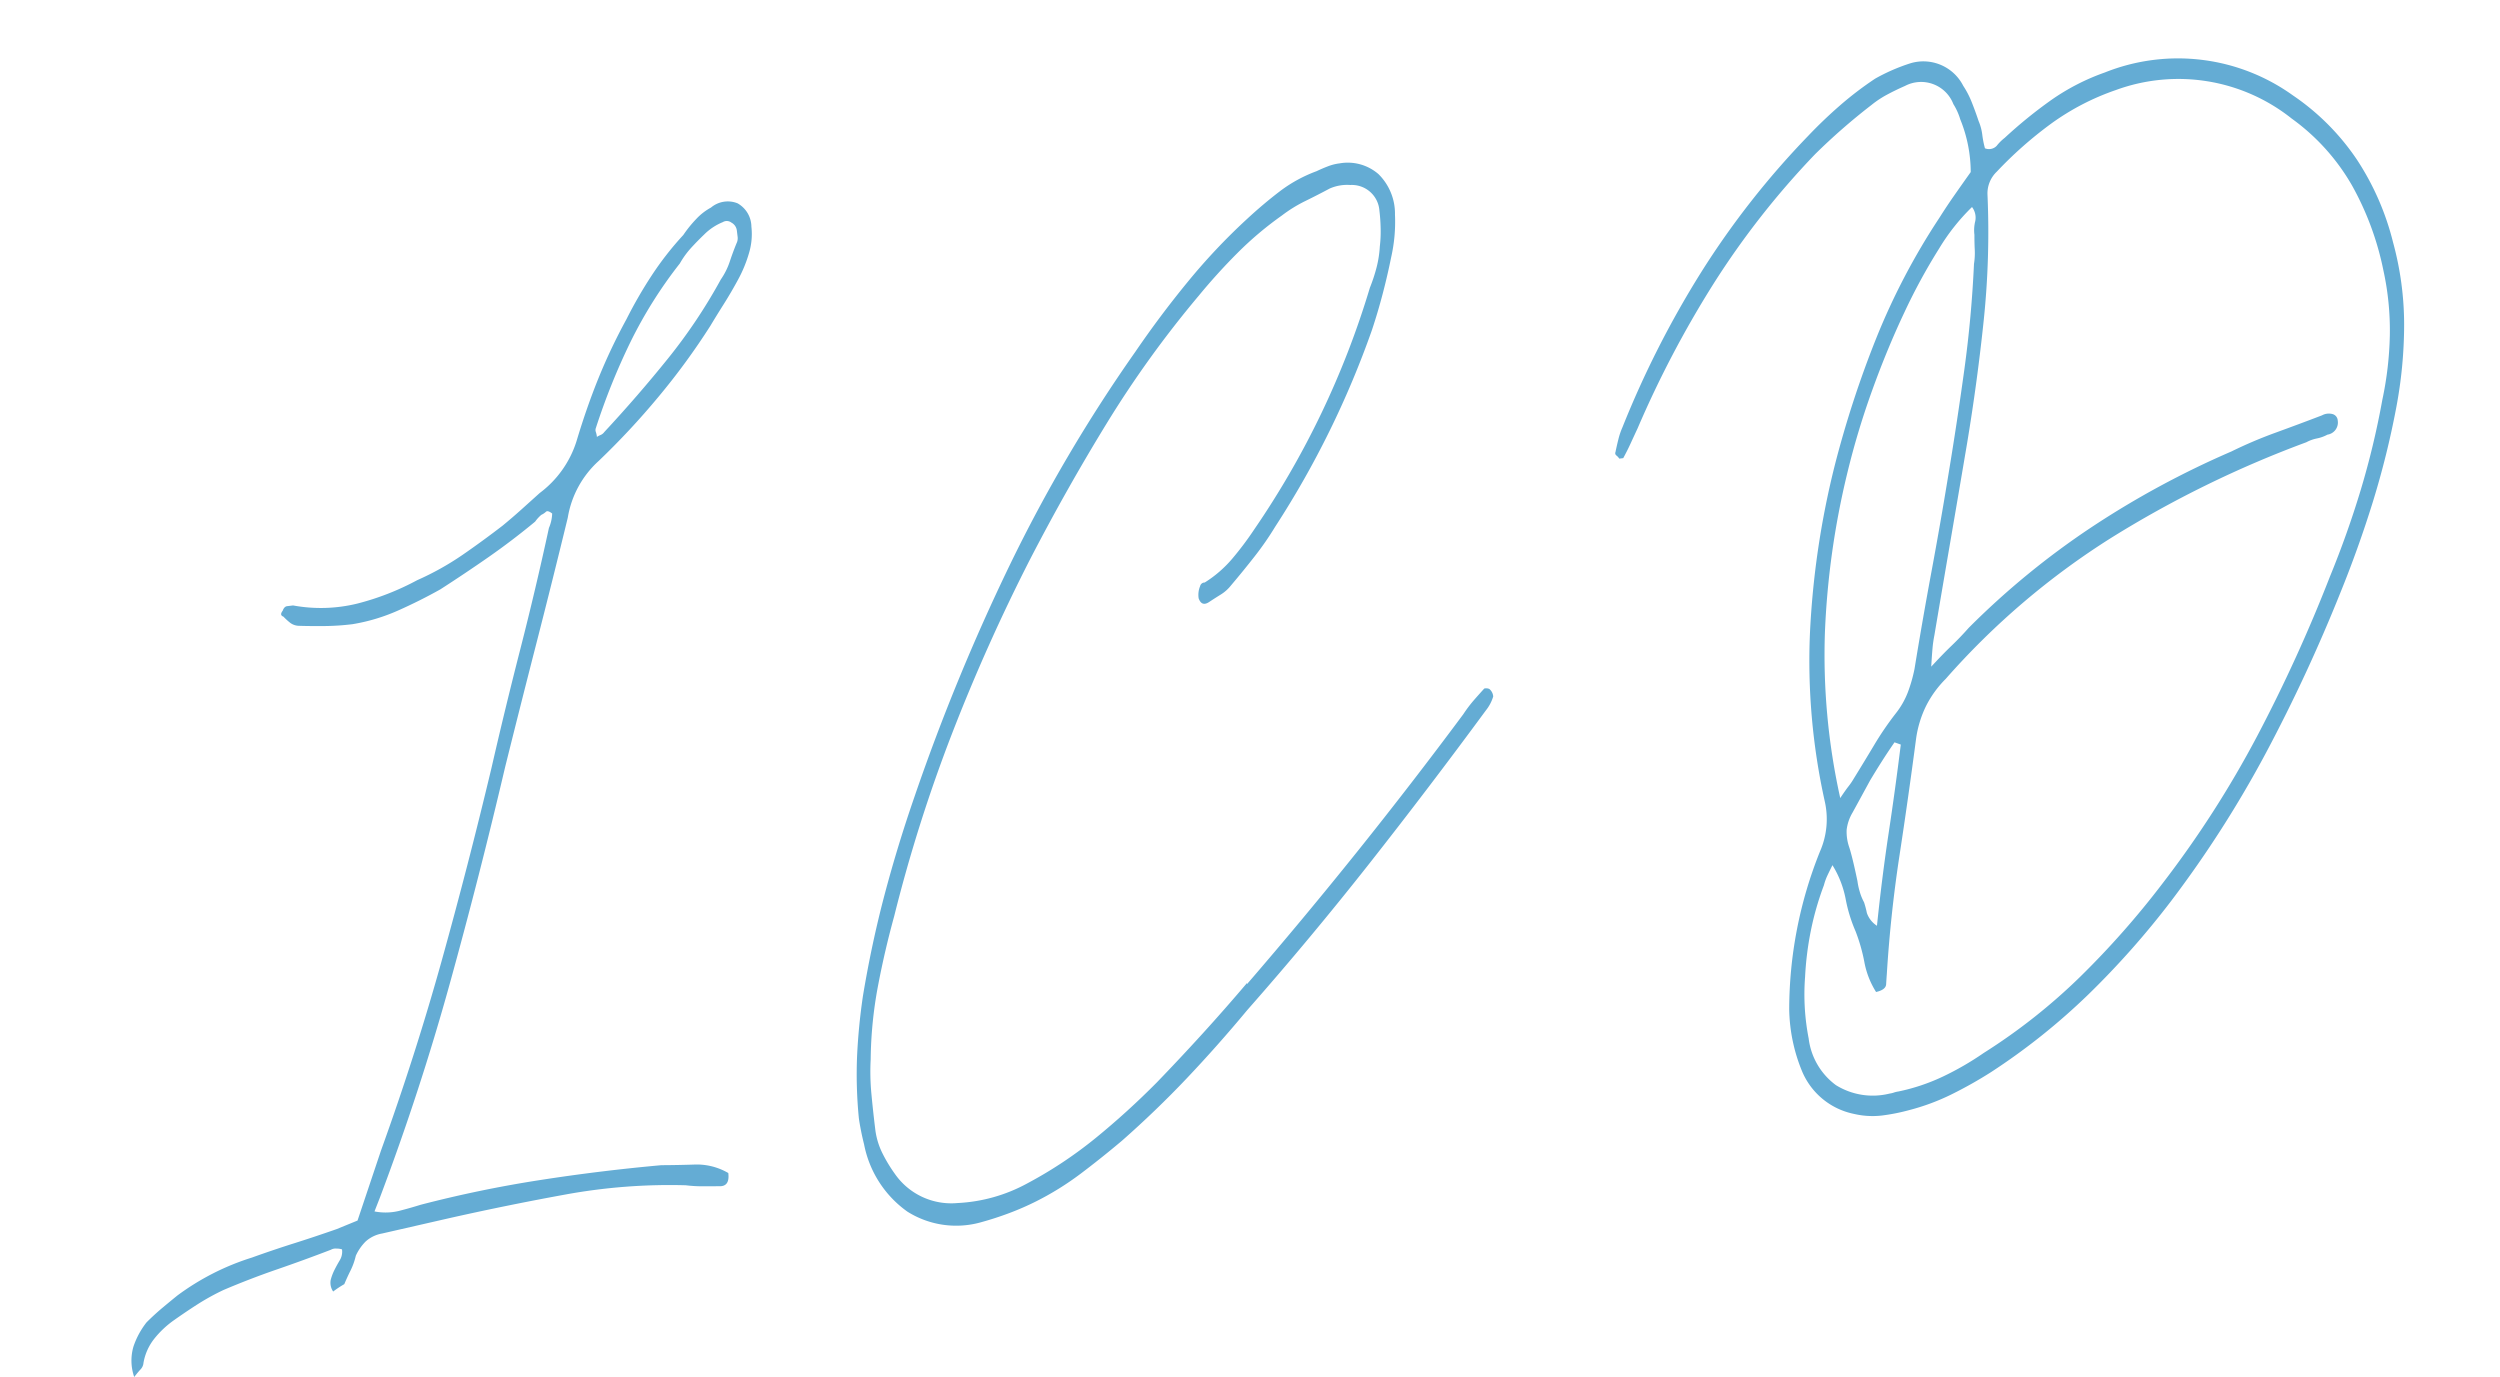 <svg xmlns="http://www.w3.org/2000/svg" width="135.789" height="74.808" viewBox="0 0 135.789 74.808">
  <g id="グループ_8135" data-name="グループ 8135" transform="translate(-575.81 -270.025)">
    <path id="パス_26124" data-name="パス 26124" d="M33.8,13.554q0,.756-.594.648-.486-.054-.918-.108a7.286,7.286,0,0,1-.864-.162,31.489,31.489,0,0,0-6.507-.3q-3.267.189-6.507.513l-3.672.378a1.787,1.787,0,0,0-.945.324,2.632,2.632,0,0,0-.621.7,3.7,3.7,0,0,1-.378.756q-.216.324-.432.7a5.386,5.386,0,0,0-.648.324.838.838,0,0,1-.054-.648,2.791,2.791,0,0,1,.27-.513q.162-.243.351-.486a.9.9,0,0,0,.189-.567.993.993,0,0,0-.3-.081.509.509,0,0,0-.3.027q-1.512.378-3.024.7t-3.024.756a12.753,12.753,0,0,0-1.485.594q-.675.324-1.377.7a5.169,5.169,0,0,0-1.215.891,2.9,2.9,0,0,0-.729,1.215.579.579,0,0,1-.189.324q-.135.108-.405.378a2.721,2.721,0,0,1,.162-1.647,4.4,4.4,0,0,1,.864-1.215q.486-.378.945-.675t.891-.567A13.62,13.62,0,0,1,7.56,14.958q1.188-.27,2.349-.486t2.4-.486l1.188-.324,1.728-3.618Q17.712,5.13,19.764.189T23.706-9.828q1.134-3.132,2.349-6.237T28.4-22.41a2.129,2.129,0,0,0,.27-.756q-.216-.216-.324-.135a.946.946,0,0,1-.27.135,1.976,1.976,0,0,0-.378.324q-1.35.864-2.727,1.593T22.14-19.818q-1.188.486-2.43.864a10.13,10.13,0,0,1-2.538.432,13.438,13.438,0,0,1-1.485-.081q-.729-.081-1.431-.189a.821.821,0,0,1-.432-.216,3.525,3.525,0,0,1-.324-.378q-.216-.108,0-.324.108-.216.27-.216h.324a8.3,8.3,0,0,0,3.483.324,14.323,14.323,0,0,0,3.375-.864,15.288,15.288,0,0,0,2.592-1.053q1.188-.621,2.376-1.323.594-.378,1.134-.756l1.08-.756a5.618,5.618,0,0,0,2.322-2.538q.756-1.728,1.593-3.24a31.247,31.247,0,0,1,1.917-3.024,23.957,23.957,0,0,1,1.647-2.187,16.985,16.985,0,0,1,1.971-1.971,6.638,6.638,0,0,1,.81-.783,3.12,3.12,0,0,1,.864-.513,1.419,1.419,0,0,1,1.458-.054,1.474,1.474,0,0,1,.594,1.35,3.579,3.579,0,0,1-.3,1.4,7.157,7.157,0,0,1-.756,1.35q-.459.648-.945,1.242t-.864,1.08a37.235,37.235,0,0,1-3.267,3.483A41.416,41.416,0,0,1,31.536-25.7a5.322,5.322,0,0,0-2.052,2.862q-1.242,3.294-2.511,6.534t-2.511,6.48Q22.356-4.1,20.034,1.512T14.85,12.582l-.378.7a3.109,3.109,0,0,0,1.323.135q.621-.081,1.215-.189a65.794,65.794,0,0,1,6.561-.54q3.321-.108,6.669,0,.918.108,1.836.189A3.391,3.391,0,0,1,33.8,13.554ZM31.59-27a1.055,1.055,0,0,1,.216-.081.478.478,0,0,0,.216-.135q2.052-1.728,3.915-3.537a29.113,29.113,0,0,0,3.375-3.915,3.843,3.843,0,0,0,.594-.891q.216-.459.486-.945a.62.62,0,0,0,.108-.351v-.351a.565.565,0,0,0-.243-.459.411.411,0,0,0-.459-.081,3.049,3.049,0,0,0-1.08.54q-.432.324-.81.648a4.719,4.719,0,0,0-.7.756,24.083,24.083,0,0,0-3.186,3.915,35.758,35.758,0,0,0-2.43,4.4.3.3,0,0,0-.027.216A1.136,1.136,0,0,1,31.59-27ZM76.464-6.318a7.278,7.278,0,0,1,.621-.648q.3-.27.675-.594a.427.427,0,0,1,.27.054.584.584,0,0,1,.162.432,2.242,2.242,0,0,1-.486.7q-3.618,3.834-7.29,7.479t-7.56,7.1q-1.836,1.728-3.7,3.267t-3.915,2.943q-1.242.81-2.457,1.512a15.839,15.839,0,0,1-2.565,1.188,15.122,15.122,0,0,1-1.539.459q-.783.189-1.539.3A4.971,4.971,0,0,1,43.2,16.821a5.841,5.841,0,0,1-1.89-3.915q-.054-.432-.081-.837t-.027-.621a24.265,24.265,0,0,1,.324-3.4q.27-1.566.7-3.132.81-2.754,1.836-5.319t2.268-5.1A112.987,112.987,0,0,1,53-17.361a83.4,83.4,0,0,1,8.181-10.665q1.566-1.782,3.294-3.429a33.275,33.275,0,0,1,3.618-3q.972-.7,1.944-1.269a7.688,7.688,0,0,1,2.106-.837q.324-.108.648-.189a2.663,2.663,0,0,1,.648-.081,2.544,2.544,0,0,1,2.025.837,3.017,3.017,0,0,1,.621,2.295,8.727,8.727,0,0,1-.486,2.268q-.324.972-.7,1.917t-.81,1.863a50.221,50.221,0,0,1-6.534,9.99,16.334,16.334,0,0,1-1.3,1.458q-.7.7-1.458,1.4a2.138,2.138,0,0,1-.621.432q-.351.162-.675.324-.432.216-.54-.27a1.237,1.237,0,0,1,.162-.648.249.249,0,0,1,.27-.162,6.45,6.45,0,0,0,1.647-1.107,17.232,17.232,0,0,0,1.377-1.431,47.061,47.061,0,0,0,7.83-12.258,8.969,8.969,0,0,0,.486-1.026,5.875,5.875,0,0,0,.324-1.134,6.869,6.869,0,0,0,.162-.945,9.543,9.543,0,0,0,.054-1,1.5,1.5,0,0,0-1.4-1.566,2.348,2.348,0,0,0-1.134.054q-.7.27-1.4.513a7.621,7.621,0,0,0-1.35.621,18.568,18.568,0,0,0-2.646,1.728q-1.242.972-2.376,2.052a57.288,57.288,0,0,0-5.778,6.237Q56.538-21.06,54.108-17.5A101.456,101.456,0,0,0,48.762-8.64,83.349,83.349,0,0,0,44.442.81q-.756,1.836-1.35,3.7a22.685,22.685,0,0,0-.864,3.861,12.812,12.812,0,0,0-.189,1.863q-.027.945-.027,1.917a4,4,0,0,0,.216,1.323,8.074,8.074,0,0,0,.54,1.215,3.729,3.729,0,0,0,3.186,2,8.783,8.783,0,0,0,3.888-.594,23.013,23.013,0,0,0,4-2A42.338,42.338,0,0,0,57.51,11.5q1.4-1.134,2.781-2.322t2.727-2.43V6.8Q69.984.486,76.464-6.318Zm30.942-25.866a7.653,7.653,0,0,0-.216-2.916,3.339,3.339,0,0,0-.27-.864,1.877,1.877,0,0,0-2.484-1.3q-.54.162-1.026.351a5.464,5.464,0,0,0-.918.459,33.711,33.711,0,0,0-3.348,2.268A44.8,44.8,0,0,0,92.8-27.864a56.38,56.38,0,0,0-5.049,7.29q-.27.432-.486.783t-.486.729h-.216a.721.721,0,0,0-.135-.189.15.15,0,0,1-.027-.189q.108-.324.243-.675a4,4,0,0,1,.3-.621,52.672,52.672,0,0,1,5.265-7.83,45.625,45.625,0,0,1,6.669-6.642q.918-.756,1.917-1.431a18.437,18.437,0,0,1,2.079-1.215,10.212,10.212,0,0,1,2-.594,2.429,2.429,0,0,1,2.7,1.566,4.89,4.89,0,0,1,.351.945q.135.513.243,1.053a2.741,2.741,0,0,1,.108.756,5.339,5.339,0,0,0,.054.756.576.576,0,0,0,.648-.054,2.511,2.511,0,0,1,.486-.378,24.994,24.994,0,0,1,2.754-1.728,12.06,12.06,0,0,1,3.078-1.134,10.7,10.7,0,0,1,9.99,2.484,12.92,12.92,0,0,1,3.024,3.888,14.539,14.539,0,0,1,1.4,4.7,17.005,17.005,0,0,1,.054,4.482,24.4,24.4,0,0,1-.972,4.428,46.616,46.616,0,0,1-1.89,4.941q-1.08,2.4-2.376,4.725a88.5,88.5,0,0,1-5.049,8.1A60.343,60.343,0,0,1,113.4,8.424a45.984,45.984,0,0,1-5.1,4.509,35.191,35.191,0,0,1-5.751,3.537,22.812,22.812,0,0,1-2.295.945,11.979,11.979,0,0,1-2.4.567,10.493,10.493,0,0,1-1.485.108,4.4,4.4,0,0,1-1.485-.27,3.9,3.9,0,0,1-2.538-2.7,9.188,9.188,0,0,1-.27-3.348,23.039,23.039,0,0,1,2.7-8.316,4.369,4.369,0,0,0,.594-2.7A35.218,35.218,0,0,1,95.688-8.4a46.359,46.359,0,0,1,2.43-8.829,55.913,55.913,0,0,1,3.105-6.642,36.667,36.667,0,0,1,4.185-6.048q.486-.594.972-1.134T107.406-32.184ZM95.364,4.266q-.216.324-.351.54a3.059,3.059,0,0,0-.243.486,15.87,15.87,0,0,0-1,2.349A16.938,16.938,0,0,0,93.15,10.1a12.485,12.485,0,0,0-.216,3.348,3.705,3.705,0,0,0,1.161,2.7,3.794,3.794,0,0,0,2.835.81,1.251,1.251,0,0,0,.243-.027,1.251,1.251,0,0,1,.243-.027,10.729,10.729,0,0,0,2.511-.513,15.87,15.87,0,0,0,2.349-1A31.752,31.752,0,0,0,108,11.907a46.8,46.8,0,0,0,5.022-4.455,55.962,55.962,0,0,0,6.1-7.344,84.036,84.036,0,0,0,4.968-8.1q1.242-2.214,2.241-4.482a44.263,44.263,0,0,0,1.755-4.7,18.572,18.572,0,0,0,.837-3.456,15.225,15.225,0,0,0,.081-3.51,15.922,15.922,0,0,0-1.134-4.806,11.553,11.553,0,0,0-2.808-4,9.879,9.879,0,0,0-9.288-2.7,13.4,13.4,0,0,0-3.7,1.377,21.5,21.5,0,0,0-3.267,2.241,1.63,1.63,0,0,0-.648,1.188,46.251,46.251,0,0,1-1.026,6.7q-.756,3.294-1.728,6.588-.756,2.538-1.512,5.049t-1.512,5.049a6.588,6.588,0,0,0-.189.7q-.081.378-.189.972.7-.594,1.242-1t1.026-.837a43.21,43.21,0,0,1,7.29-4.617,48.837,48.837,0,0,1,8.046-3.159,24.118,24.118,0,0,1,2.538-.729q1.3-.3,2.592-.621a.768.768,0,0,1,.567,0,.382.382,0,0,1,.243.378.666.666,0,0,1-.648.7,2.05,2.05,0,0,1-.594.135,2.049,2.049,0,0,0-.594.135,58.251,58.251,0,0,0-11.151,3.861,41.193,41.193,0,0,0-9.855,6.507A5.725,5.725,0,0,0,101.466-3.7,5.881,5.881,0,0,0,100.71-2q-.81,3.132-1.674,6.21t-1.458,6.264q-.054.27-.108.567t-.594.351a4.608,4.608,0,0,1-.432-1.674,9.575,9.575,0,0,0-.27-1.728,8.2,8.2,0,0,1-.324-1.836A5.436,5.436,0,0,0,95.364,4.266ZM96.228.7q.324-.378.513-.567a3.775,3.775,0,0,0,.351-.4q.648-.81,1.3-1.647a16.767,16.767,0,0,1,1.4-1.593,4.328,4.328,0,0,0,.783-1.053,8.2,8.2,0,0,0,.513-1.215q.756-2.592,1.566-5.157t1.566-5.157q.81-2.754,1.539-5.508t1.215-5.616a3.708,3.708,0,0,0,.135-.756q.027-.378.081-.81a2.014,2.014,0,0,1,.135-.729.947.947,0,0,0-.081-.783,11.215,11.215,0,0,0-2.052,2.025,31.793,31.793,0,0,0-2.295,3.213q-1.161,1.836-2.241,3.969a42.669,42.669,0,0,0-1.89,4.293A44.136,44.136,0,0,0,96.5-8.343,35.813,35.813,0,0,0,96.228.7Zm3.618-2.484-.324-.162q-.432.486-.81.945t-.756.945q-.81,1.134-1.161,1.62a2.366,2.366,0,0,0-.432.891,2.568,2.568,0,0,0,.027.972q.108.567.216,1.863a3.636,3.636,0,0,0,.054.594,2.864,2.864,0,0,0,.162.594,5.272,5.272,0,0,1,.081.594,1.347,1.347,0,0,0,.459.756q.594-2.592,1.242-4.914T99.846-1.782Z" transform="translate(580.168 324.405) rotate(-7)" fill="#64acd4"/>
  </g>
</svg>
